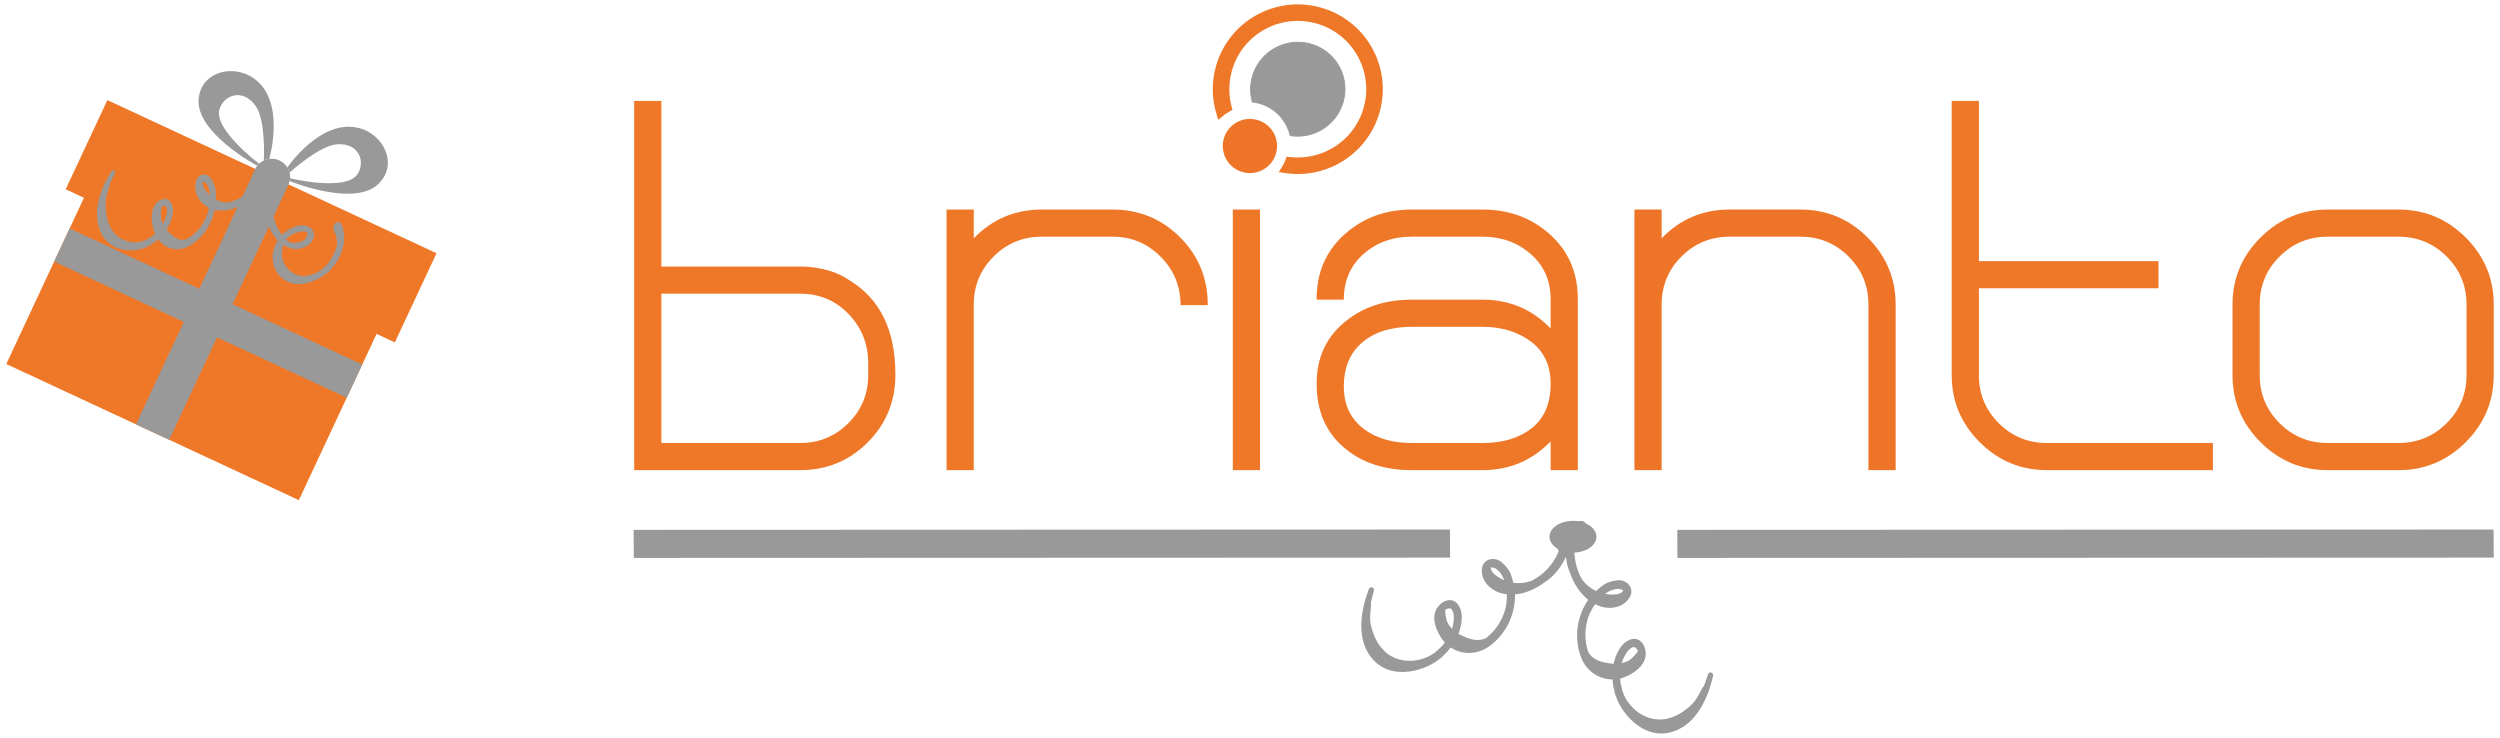 <?xml version="1.0" encoding="UTF-8"?>
<!DOCTYPE svg PUBLIC "-//W3C//DTD SVG 1.1//EN" "http://www.w3.org/Graphics/SVG/1.1/DTD/svg11.dtd">
<!-- Creator: CorelDRAW 2017 -->
<svg xmlns="http://www.w3.org/2000/svg" xml:space="preserve" width="2480px" height="732px" version="1.1" style="shape-rendering:geometricPrecision; text-rendering:geometricPrecision; image-rendering:optimizeQuality; fill-rule:evenodd; clip-rule:evenodd"
viewBox="0 0 2480 732.19"
 xmlns:xlink="http://www.w3.org/1999/xlink">
 <defs>
  <style type="text/css">
   <![CDATA[
    .str0 {stroke:#999999;stroke-width:0.9;stroke-miterlimit:22.926}
    .fil5 {fill:none}
    .fil1 {fill:#999999}
    .fil0 {fill:#EF7828}
    .fil2 {fill:#999999;fill-rule:nonzero}
    .fil4 {fill:#EE7427;fill-rule:nonzero}
    .fil3 {fill:#EF7828;fill-rule:nonzero}
   ]]>
  </style>
 </defs>
 <g id="Laag_x0020_1">
  <g id="_2562585467040">
   <g>
    <polygon class="fil0" points="106.22,99.34 432.82,251.28 391.46,339.77 64.86,187.83 "/>
    <polygon class="fil0" points="85.83,190.22 376.15,325.28 296.23,496.27 5.91,361.21 "/>
    <polygon class="fil1" points="253.05,167.64 286,182.97 167.54,436.4 134.59,421.07 "/>
    <polygon class="fil1" points="53.41,259.57 68.78,226.7 359.1,361.75 343.73,394.62 "/>
    <path class="fil2" d="M356.35 127.15c24.16,6.49 38.72,35.9 18.92,55.27 -24.08,23.57 -88.16,-2.76 -88.16,-2.76 0.22,-0.89 0.36,-1.82 0.41,-2.74 0,0 55.01,13.32 66.78,-3.96 8.15,-11.98 2.18,-31.03 -19.83,-29.82 -17.88,0.99 -47.46,28.13 -47.46,28.13 -0.46,-1.8 -1.19,-3.52 -2.18,-5.1 0,0 33.29,-49.28 71.52,-39.02z"/>
    <path class="fil2" d="M254.88 164.46c0.57,-0.73 1.21,-1.42 1.89,-2.05 1.4,-1.31 2.99,-2.38 4.71,-3.17 1.67,-0.81 3.47,-1.33 5.34,-1.58 3.39,-0.47 6.95,0.01 10.28,1.59 3.33,1.57 5.96,4.02 7.73,6.92 0.99,1.58 1.72,3.3 2.18,5.1 0.46,1.83 0.63,3.74 0.51,5.65 -0.05,0.92 -0.19,1.85 -0.41,2.74 -0.27,1.31 -0.7,2.61 -1.3,3.86l-14.66 -6.91 -18.41 -8.68c0.58,-1.26 1.32,-2.41 2.14,-3.47z"/>
    <path class="fil2" d="M266.82 157.66c-1.87,0.25 -3.67,0.77 -5.34,1.58 0,0 2.23,-40.05 -8.37,-54.46 -13.04,-17.72 -31.58,-10.23 -35.67,3.69 -5.85,19.76 38.24,53.13 39.33,53.94 -0.68,0.63 -1.32,1.32 -1.89,2.05 -1.55,-0.82 -61,-33.06 -58.09,-66.18 2.44,-27.52 34.45,-35 54.81,-20.5 31.78,22.63 15.65,78.36 15.22,79.88z"/>
    <path class="fil2" d="M162.81 219.31c-0.41,0.99 -0.88,1.98 -1.42,2.95 -0.67,-1.45 -1.21,-2.99 -1.64,-4.58 -0.95,-3.62 -0.43,-7.23 0.13,-11.05 0.08,-0.51 0.15,-1.02 0.22,-1.53 1.19,-0.83 2.55,-0.92 4.05,-0.29 0.93,0.43 1.42,3.74 1.11,6.08 -0.33,2.52 -1.11,5.2 -2.45,8.42zm45.19 -25.52c-4.24,-3.98 -7.89,-9.17 -7.12,-13.37l0.51 -0.13c1.01,0.03 2.44,1.25 3.24,2.4 1.92,2.79 3.06,6.59 3.37,11.1zm54.06 -19.2c0.02,-2.81 -1,-6.36 -3.14,-7.64 -0.81,-0.45 -2.47,-0.93 -4.56,0.95l0 0c-1.58,1.41 -2.42,3.88 -2.5,7.35 -0.04,1.58 0.12,2.93 0.27,4.14 0.12,1.05 0.23,1.99 0.21,2.95 -5.85,9.3 -15.28,16.16 -25.17,18.37 -4.64,0.4 -9.2,-0.49 -13.23,-2.59 0.05,-1.78 0.05,-3.7 -0.01,-5.83 -0.14,-5.64 -1.73,-9.57 -4.25,-14.09 -2.02,-3.61 -5.89,-5.61 -9.41,-4.87 -2.86,0.62 -5.07,2.98 -6.05,6.49 -2.73,9.71 2.08,18.75 8.06,23.4 1.48,1.15 3.07,2.14 4.75,2.95 -0.63,3.05 -1.51,6.05 -2.58,8.77 -3.94,10 -12.22,19.01 -20.83,22.87 -2.57,0.53 -4.97,0.29 -7.53,-0.76 -3.47,-1.42 -6.4,-4.18 -9.6,-7.38 -0.54,-0.55 -1.07,-1.13 -1.59,-1.75 4,-6.24 8.86,-17.63 4.9,-25.99 -1.43,-3 -3.88,-4.59 -6.9,-4.49 -3.98,0.14 -8.39,3.28 -10.5,7.46 -4.15,8.26 -1.59,20.76 1,26.7l0.15 0.34c-0.49,0.45 -1,0.9 -1.5,1.32 -0.61,0.52 -1.23,1 -1.86,1.46 -0.33,0.08 -0.66,0.23 -0.97,0.46 -12.31,9.15 -29.93,5.94 -38.48,-7.02 -4.7,-7.13 -6.88,-17.47 -6.12,-29.09 0.25,-3.89 1.44,-7.49 2.79,-11.59l0.31 -0.9c0.52,-1.53 1.12,-3.26 1.3,-5.02 0.86,-1.81 1.74,-3.6 2.62,-5.39 0.64,-1.29 1.27,-2.58 1.89,-3.87 0.53,-1.09 0.27,-2.41 -0.6,-3.07 -0.9,-0.64 -2.03,-0.4 -2.67,0.62 -8.46,13.4 -21.02,39.23 -10.16,61.59 2.73,5.62 6.68,9.67 11.26,12.4 8.94,5.35 20.28,5.67 29.54,2.83 1.64,-0.51 3.35,-1.18 5,-1.96 1.31,-0.51 2.42,-1.1 3.27,-1.73 2.67,-1.56 5.21,-3.42 7.56,-5.54 3.88,5.32 9.15,8.64 15.31,9.65 10.45,1.71 20.2,-5.71 25.08,-10.28 7.59,-7.11 13.28,-17.5 15.7,-28.62 7.3,1.64 15.77,0.4 23.93,-3.5 0.5,-0.18 1,-0.37 1.49,-0.57 5.45,-2.26 10.74,-6.42 15.73,-12.36 1.89,-2.25 8.05,-10.14 8.09,-17.17z"/>
    <path class="fil2" d="M283.71 237.25c4.56,-4.62 10.54,-7.34 16.87,-7.66 2.01,-0.1 3.61,0.62 4.37,1.94l-0.02 0.04c-0.57,2.08 -1.06,3.87 -2.35,5.51 -1.47,1.86 -4.05,2.63 -6.6,3.18l-0.69 0.28c-0.51,0.07 -1.01,0.15 -1.49,0.23 -1.35,0.22 -2.51,0.41 -3.53,0.34 -1.4,-0.3 -2.79,-0.78 -4.04,-1.39 -0.88,-0.53 -1.75,-1.2 -2.76,-2.1l0.24 -0.37zm51.29 -16.81c-1.84,0.39 -3.17,1.24 -3.94,2.54 -0.83,1.42 -0.92,3.22 -0.26,5.36 0.31,0.99 0.75,1.89 1.19,2.75 0.26,0.52 0.52,1.05 0.75,1.59 0.67,1.65 0.84,3.42 1.03,5.3 0.11,1.18 0.23,2.36 0.46,3.52l0.14 0.48c-1.27,5.86 -3.82,11.63 -7.58,17.16 -3,4.41 -7.15,8.18 -12.21,11.14 -4.02,1.81 -8.01,3.47 -12.73,3.68 -5.5,0.26 -11.05,-1.96 -15.62,-6.25 -5.25,-4.92 -7.61,-12.18 -6.46,-19.91 0.21,-1.36 0.64,-3.04 1.21,-4.7 2.75,1.74 5.65,2.98 8.65,3.68 7.44,1.73 16.27,-1.82 20.1,-8.09 1.81,-2.96 2.14,-6.13 0.92,-8.93 -1.28,-2.94 -4.11,-5.07 -7.75,-5.83 -8.42,-1.74 -17.58,3.22 -23.45,9.27 -2.19,-2.91 -4.16,-6.47 -5.99,-10.84 -1.74,-4.15 -2.68,-8.64 -2.95,-14.13 -0.13,-2.62 -0.25,-6.54 0.23,-10.06 0.46,-1.36 0.89,-2.38 1.36,-3.3 0.25,-0.47 0.34,-0.99 0.27,-1.47 0.4,-0.66 0.83,-1.28 1.29,-1.83 0.5,-0.07 1.01,-0.12 1.53,-0.16 2.01,-0.18 4.3,-0.34 6.08,-2.02 1.42,-1.28 2.06,-3.68 1.5,-5.58 -0.45,-1.48 -1.57,-2.47 -3.08,-2.71 -2.87,-0.46 -5.72,1.15 -7.7,2.5l-0.41 0.16c-7.41,3.94 -8.58,15.08 -8.82,23.11 -0.26,8.6 2.9,18.42 8.67,26.95 1.12,1.66 2.41,3.23 3.83,4.67 -4.46,7 -6.1,15.27 -4.49,22.87 1.51,7.17 5.7,13.05 12.12,17 8.15,5.02 18.5,4.85 29.85,-0.48 1.72,-0.68 3.35,-1.54 4.77,-2.49 1.3,-0.75 2.58,-1.54 3.8,-2.35 1.08,-0.72 2.13,-1.5 3.15,-2.36 11.14,-9.32 18.51,-26.39 16.45,-39.25 -0.07,-0.44 -0.23,-0.84 -0.46,-1.19 0.12,-3.26 -0.84,-6.25 -2.81,-8.71l0 0c-0.55,-0.68 -1.53,-1.32 -2.64,-1.09z"/>
   </g>
   <path class="fil3" d="M1198.11 302.74l-27 0c0,-18.67 -6.57,-34.66 -19.71,-47.95 -13.15,-13.28 -29.08,-19.93 -47.79,-19.93l-70.2 0c-18.72,0 -34.65,6.56 -47.79,19.66 -13.15,13.12 -19.71,29.01 -19.71,47.68l0 164.31 -27 0 0 -258.59 27 0 0 28.56c18.36,-19.04 40.85,-28.56 67.5,-28.56l70.2 0c26.27,0 48.6,9.16 66.96,27.48 18.36,18.31 27.54,40.76 27.54,67.34z"/>
   <polygon class="fil3" points="1249.94,466.51 1222.94,466.51 1222.94,207.92 1249.94,207.92 "/>
   <path class="fil3" d="M1538.3 380.85c0,-18.32 -6.58,-32.32 -19.71,-42.02 -13.15,-9.7 -29.08,-14.54 -47.8,-14.54l-70.2 0c-20.16,0 -36.17,4.84 -48.05,14.54 -12.97,10.42 -19.44,25.32 -19.44,44.71 0,18.32 6.83,32.51 20.51,42.56 12.24,8.98 27.9,13.47 46.98,13.47l70.2 0c20.16,0 36.45,-4.93 48.88,-14.81 12.41,-9.88 18.63,-24.52 18.63,-43.91zm26.99 85.66l-26.99 0 0 -28.55c-18.36,19.04 -40.87,28.55 -67.51,28.55l-70.2 0c-27.36,0 -49.67,-7.36 -66.96,-22.09 -18.35,-15.44 -27.54,-36.63 -27.54,-63.57 0,-25.86 9.54,-46.51 28.63,-61.95 17.63,-14.36 39.59,-21.55 65.87,-21.55l70.2 0c26.64,0 49.15,9.52 67.51,28.55l0 -29.09c0,-18.31 -6.58,-33.21 -19.71,-44.71 -13.15,-11.49 -29.08,-17.24 -47.8,-17.24l-70.2 0c-19.08,0 -35.09,5.75 -48.05,17.24 -12.97,11.5 -19.44,26.58 -19.44,45.25l-27.01 0 0 -0.54c0,-26.21 9.19,-47.58 27.54,-64.11 18.36,-16.51 40.68,-24.78 66.96,-24.78l70.2 0c26.28,0 48.6,8.27 66.96,24.78 18.37,16.53 27.54,37.9 27.54,64.11l0 169.7z"/>
   <path class="fil4" d="M1880.65 466.51l-27 0 0 -164.31c0,-18.67 -6.57,-34.56 -19.71,-47.68 -13.15,-13.1 -29.08,-19.66 -47.79,-19.66l-70.2 0c-18.72,0 -34.65,6.56 -47.79,19.66 -13.14,13.12 -19.71,29.01 -19.71,47.68l0 164.31 -27 0 0 -258.59 27 0 0 28.56c18.36,-19.04 40.86,-28.56 67.5,-28.56l70.2 0c25.92,0 48.14,9.25 66.69,27.75 18.54,18.5 27.81,40.67 27.81,66.53l0 164.31z"/>
   <path class="fil3" d="M2195.46 466.51l-164.69 0c-25.93,0 -48.16,-9.24 -66.7,-27.75 -18.54,-18.49 -27.8,-40.67 -27.8,-66.53l0 -272.05 26.99 0 0 158.92 178.2 0 0 26.94 -178.2 0 0 86.19c0,18.68 6.57,34.57 19.71,47.68 13.14,13.11 29.07,19.66 47.8,19.66l164.69 0 0 26.94z"/>
   <path class="fil3" d="M2447.1 372.23l0 -70.03c0,-18.67 -6.57,-34.56 -19.71,-47.68 -13.15,-13.1 -29.08,-19.66 -47.79,-19.66l-70.2 0c-18.73,0 -34.66,6.56 -47.79,19.66 -13.15,13.12 -19.71,29.01 -19.71,47.68l0 70.03c0,18.68 6.56,34.57 19.71,47.68 13.13,13.11 29.06,19.66 47.79,19.66l70.2 0c18.71,0 34.64,-6.55 47.79,-19.66 13.14,-13.11 19.71,-29 19.71,-47.68zm27 0c0,25.86 -9.28,48.04 -27.81,66.53 -18.55,18.51 -40.78,27.75 -66.69,27.75l-70.2 0c-25.92,0 -48.15,-9.24 -66.69,-27.75 -18.54,-18.49 -27.81,-40.67 -27.81,-66.53l0 -70.03c0,-25.86 9.27,-48.03 27.81,-66.53 18.54,-18.5 40.77,-27.75 66.69,-27.75l70.2 0c25.91,0 48.14,9.25 66.69,27.75 18.53,18.5 27.81,40.67 27.81,66.53l0 70.03z"/>
   <path class="fil5" d="M793.11 264.49c0,0 28.13,-0.93 48.6,13.46"/>
   <polygon class="fil1" points="1438.42,525.44 1438.53,553.3 628.52,553.6 628.41,525.74 "/>
   <path class="fil2" d="M1441.48 620.2c-0.23,1.24 -0.54,2.5 -0.94,3.78 -1.31,-1.37 -2.5,-2.87 -3.54,-4.48 -2.36,-3.65 -2.8,-7.84 -3.25,-12.27 -0.06,-0.58 -0.12,-1.17 -0.19,-1.76 1.28,-1.35 3.02,-1.95 5.17,-1.78 1.34,0.13 3,3.61 3.32,6.31 0.35,2.91 0.17,6.15 -0.57,10.2zm50.77 -44.55c-6.73,-2.88 -13.08,-7.29 -13.37,-12.22l0.61 -0.31c1.33,-0.34 3.56,0.49 4.96,1.48 3.35,2.39 6,6.17 7.8,11.05zm64.26 -40.77c-0.85,-3.12 -3.26,-6.67 -6.45,-7.31 -1.18,-0.21 -3.48,-0.14 -5.62,2.69l0 0c-1.61,2.13 -1.94,5.17 -0.97,9.03 0.44,1.76 1.06,3.21 1.62,4.49 0.49,1.12 0.92,2.11 1.19,3.18 -4.71,12.4 -14.84,23.39 -26.99,29.4 -5.9,2.13 -12.1,2.79 -17.99,1.93 -0.49,-1.99 -1.08,-4.11 -1.81,-6.44 -1.92,-6.19 -5.2,-9.96 -9.88,-14.05 -3.74,-3.26 -9.38,-4.07 -13.72,-1.98 -3.52,1.72 -5.66,5.13 -5.85,9.36 -0.54,11.73 8.51,19.99 17.7,22.97 2.28,0.73 4.65,1.25 7.09,1.54 0.12,3.59 -0.09,7.23 -0.64,10.63 -2.03,12.48 -9.99,25.44 -19.98,32.81 -3.18,1.52 -6.36,2.11 -10.01,1.88 -4.94,-0.32 -9.6,-2.31 -14.75,-4.69 -0.87,-0.4 -1.74,-0.86 -2.6,-1.36 3.27,-8.35 6.05,-22.69 -1.68,-30.5 -2.78,-2.81 -6.45,-3.68 -10.34,-2.48 -5.13,1.6 -9.89,6.67 -11.33,12.05 -2.83,10.63 4.35,23.53 9.55,29.16l0.3 0.32c-0.5,0.68 -1.01,1.35 -1.53,2 -0.63,0.79 -1.29,1.55 -1.97,2.29 -0.41,0.21 -0.79,0.5 -1.12,0.86 -13.16,14.56 -37.02,17.38 -52.12,6.15 -8.32,-6.19 -14.34,-16.83 -16.95,-29.95 -0.88,-4.4 -0.45,-8.81 0.04,-13.83l0.12 -1.1c0.21,-1.89 0.44,-4.02 0.13,-6.02 0.56,-2.32 1.15,-4.62 1.74,-6.91 0.43,-1.66 0.85,-3.32 1.26,-4.97 0.35,-1.4 -0.4,-2.76 -1.74,-3.18 -1.36,-0.38 -2.75,0.3 -3.27,1.66 -6.83,17.87 -15.15,50.97 5.87,71.77 5.27,5.22 11.65,8.27 18.44,9.64 13.27,2.68 28.09,-1.07 39.24,-7.56 1.97,-1.15 3.99,-2.51 5.88,-3.96 1.54,-1.04 2.8,-2.1 3.72,-3.1 2.98,-2.69 5.7,-5.66 8.09,-8.85 6.69,4.47 14.56,6.24 22.87,5.13 14.1,-1.89 24.46,-13.62 29.39,-20.44 7.64,-10.6 11.82,-24.14 11.53,-37.31 9.98,-0.83 20.59,-5.26 29.99,-12.52 0.59,-0.38 1.18,-0.77 1.75,-1.17 6.38,-4.47 11.97,-10.98 16.61,-19.35 1.75,-3.17 7.31,-14.12 5.19,-21.91z"/>
   <ellipse class="fil1" cx="1560.47" cy="532.58" rx="23.29" ry="15.74"/>
   <path class="fil2" d="M1610.1 654.33c-0.5,1.16 -0.93,2.39 -1.31,3.67 1.85,-0.42 3.67,-1.02 5.43,-1.79 3.99,-1.75 6.67,-5 9.5,-8.44 0.37,-0.46 0.75,-0.92 1.13,-1.37 -0.33,-1.83 -1.45,-3.29 -3.33,-4.33 -1.19,-0.62 -4.5,1.36 -6.26,3.43 -1.9,2.24 -3.54,5.05 -5.16,8.83zm-17.73 -65.1c7.21,1.31 14.94,1.12 17.92,-2.83l-0.34 -0.6c-0.92,-1.01 -3.24,-1.55 -4.96,-1.49 -4.11,0.15 -8.42,1.84 -12.62,4.92zm-31.06 -69.37c2.43,-2.13 6.41,-3.76 9.42,-2.54 1.1,0.47 2.98,1.8 3.2,5.34l0.01 0c0.16,2.66 -1.25,5.37 -4.19,8.06 -1.33,1.23 -2.66,2.09 -3.83,2.85 -1.03,0.67 -1.93,1.26 -2.75,2 -2.93,12.94 -0.56,27.68 6.26,39.38 3.75,5.02 8.55,8.98 13.93,11.51 1.51,-1.4 3.18,-2.84 5.08,-4.39 5.02,-4.1 9.85,-5.44 16,-6.27 4.93,-0.67 10.08,1.76 12.54,5.89 2,3.37 1.89,7.39 -0.29,11.03 -6.03,10.08 -18.14,11.99 -27.46,9.42 -2.3,-0.64 -4.57,-1.51 -6.76,-2.61 -2.1,2.92 -3.93,6.08 -5.35,9.21 -5.21,11.53 -5.73,26.72 -1.47,38.36 1.81,3.02 4.14,5.27 7.31,7.09 4.29,2.45 9.28,3.35 14.89,4.19 0.95,0.15 1.93,0.25 2.93,0.3 1.89,-8.76 7.49,-22.26 18.26,-24.52 3.86,-0.81 7.42,0.48 10,3.63 3.39,4.15 4.56,11 2.78,16.28 -3.51,10.43 -16.63,17.23 -24.08,19.07l-0.44 0.1c0.05,0.84 0.1,1.69 0.18,2.52 0.09,1 0.22,1.99 0.38,2.99 0.22,0.39 0.38,0.84 0.45,1.33 2.93,19.39 21.28,34.87 40.09,33.81 10.36,-0.59 21.26,-6.15 30.69,-15.66 3.16,-3.19 5.25,-7.11 7.61,-11.56l0.51 -0.98c0.87,-1.69 1.85,-3.6 3.22,-5.1 0.81,-2.23 1.59,-4.48 2.37,-6.72 0.56,-1.62 1.12,-3.23 1.69,-4.83 0.49,-1.36 1.86,-2.09 3.21,-1.7 1.34,0.43 2.13,1.77 1.81,3.18 -4.18,18.67 -15.53,50.85 -44.57,56.64 -7.28,1.46 -14.29,0.49 -20.72,-2.1 -12.54,-5.07 -22.83,-16.35 -28.54,-27.9 -1.02,-2.04 -1.94,-4.28 -2.72,-6.54 -0.71,-1.72 -1.18,-3.29 -1.39,-4.63 -1,-3.88 -1.62,-7.86 -1.86,-11.84 -8.05,0.05 -15.59,-2.8 -21.91,-8.3 -10.71,-9.34 -12.88,-24.82 -13.21,-33.22 -0.52,-13.05 3.48,-26.64 11,-37.47 -7.86,-6.18 -14.27,-15.71 -18.09,-26.94 -0.28,-0.64 -0.56,-1.29 -0.82,-1.95 -2.84,-7.23 -3.91,-15.74 -3.15,-25.27 0.29,-3.61 1.7,-15.8 7.78,-21.14z"/>
   <polygon class="fil1" points="2473.98,525.44 2474.1,553.3 1664.09,553.6 1663.97,525.74 "/>
   <path class="fil0" d="M1219.72 110.6c-2.25,1.23 -4.37,2.67 -6.34,4.31l-4.86 4.05 -1.84 -6.04c-4.54,-14.9 -4.81,-30.78 -0.83,-45.84 5.73,-21.7 19.76,-40.07 39.2,-51.34 19.32,-11.2 42.24,-14.29 63.84,-8.6 21.72,5.7 40.12,19.67 51.42,39.02 11.26,19.29 14.38,42.19 8.68,63.78 -5.73,21.69 -19.76,40.06 -39.2,51.33 -16.61,9.63 -35.98,13.33 -54.96,10.45l-6.26 -0.95 3.32 -5.38c1.34,-2.17 2.47,-4.48 3.36,-6.87l1.15 -3.07 3.26 0.37c14.55,1.69 29.21,-1.38 41.88,-8.73 15.66,-9.08 26.94,-23.85 31.55,-41.33 4.59,-17.39 2.08,-35.8 -6.99,-51.34 -9.1,-15.6 -23.9,-26.83 -41.39,-31.43 -17.41,-4.58 -35.84,-2.09 -51.41,6.93 -15.66,9.08 -26.94,23.86 -31.55,41.34 -3.01,11.36 -3.02,23.24 0.01,34.6l0.84 3.16 -2.88 1.58z"/>
   <path class="fil4" d="M1265.97 151.73c-3.78,14.33 -18.52,22.9 -32.89,19.12 -14.39,-3.79 -22.97,-18.48 -19.18,-32.83 3.78,-14.35 18.51,-22.9 32.9,-19.13 14.37,3.78 22.96,18.49 19.17,32.84z"/>
   <path class="fil1 str0" d="M1310.93 128.76c22.36,-13.01 29.98,-41.58 16.99,-63.8 -13.01,-22.23 -41.66,-29.7 -64.03,-16.7 -18.84,10.96 -27.2,32.97 -21.6,52.93 2.12,0.23 4.25,0.62 6.37,1.18 16.13,4.25 27.74,17.02 31.24,32.19 10.32,1.65 21.27,-0.13 31.03,-5.8z"/>
   <path class="fil0" d="M628.94 100.18l0 366.33 164.7 0c26.27,0 48.6,-9.16 66.96,-27.48 18.36,-18.31 27.54,-40.75 27.54,-67.34 0,-44.17 -15.31,-75.42 -45.9,-93.74 -20.47,-14.39 -48.6,-13.46 -48.6,-13.46l-137.7 0 0 -137.38 0 -26.93 -27 0zm27 339.39l0 -148.15 137.7 0c19.08,0 35.1,6.74 48.06,20.2 12.96,13.47 19.44,29.73 19.44,48.76l0 11.85c0,18.68 -6.57,34.57 -19.71,47.67 -13.15,13.12 -29.08,19.67 -47.79,19.67l-137.7 0z"/>
  </g>
 </g>
</svg>
